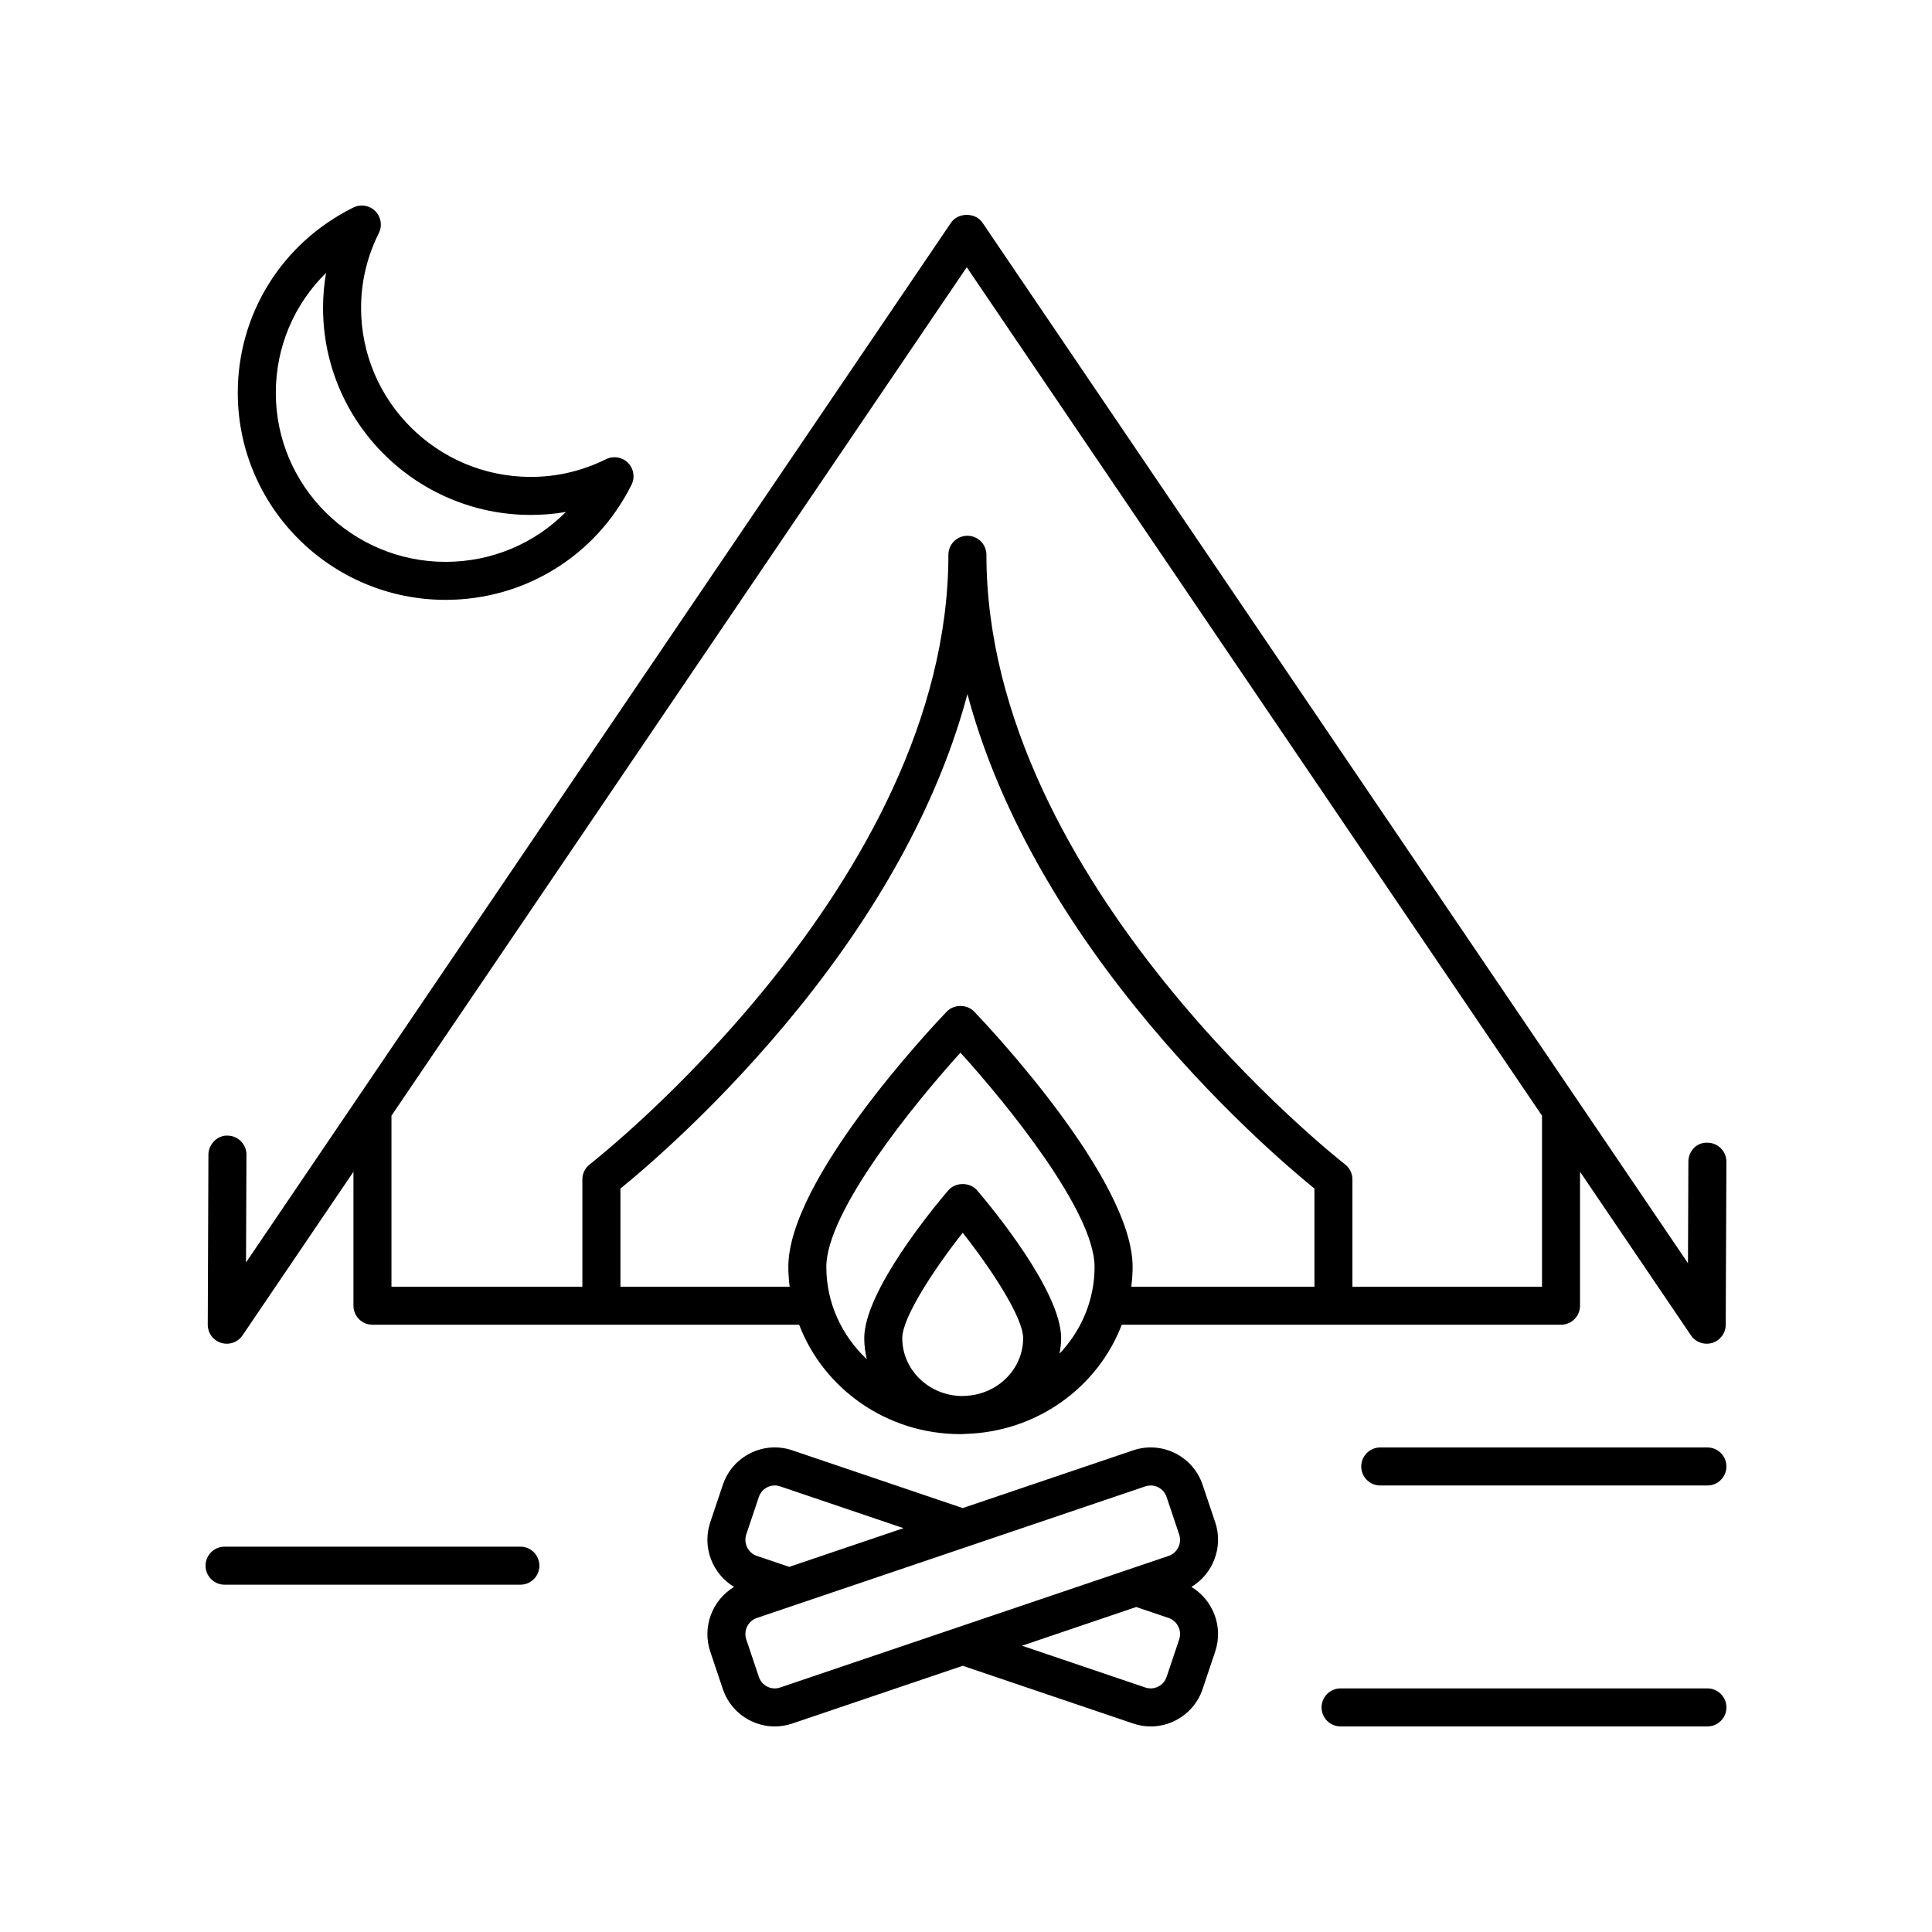 <?xml version="1.0" encoding="UTF-8"?>
<!-- Uploaded to: ICON Repo, www.svgrepo.com, Generator: ICON Repo Mixer Tools -->
<svg fill="#000000" width="800px" height="800px" version="1.1" viewBox="144 144 512 512" xmlns="http://www.w3.org/2000/svg">
 <g>
  <path d="m596.48 527.59h-86.699c-2.781 0-5.039 2.254-5.039 5.039 0 2.781 2.254 5.039 5.039 5.039h86.699c2.781 0 5.039-2.254 5.039-5.039 0-2.781-2.258-5.039-5.039-5.039z"/>
  <path d="m601.52 596.48c0-2.781-2.254-5.039-5.039-5.039h-97.215c-2.781 0-5.039 2.254-5.039 5.039 0 2.781 2.254 5.039 5.039 5.039h97.215c2.781 0 5.039-2.258 5.039-5.039z"/>
  <path d="m203.51 563.96h78.395c2.781 0 5.039-2.254 5.039-5.039 0-2.781-2.254-5.039-5.039-5.039h-78.395c-2.781 0-5.039 2.254-5.039 5.039 0.004 2.781 2.258 5.039 5.039 5.039z"/>
  <path d="m262.07 302.97c21.02 0 39.91-11.691 49.293-30.516 0.965-1.938 0.586-4.273-0.941-5.805-1.527-1.531-3.856-1.922-5.805-0.961-6.301 3.113-13.012 4.695-19.949 4.695-24.801 0-44.98-20.09-44.98-44.781 0-6.902 1.586-13.578 4.711-19.848 0.965-1.938 0.586-4.273-0.941-5.805-1.531-1.531-3.859-1.922-5.805-0.961-18.898 9.344-30.641 28.164-30.641 49.117 0.004 30.254 24.699 54.863 55.059 54.863zm-31.664-86.648c-0.527 3.047-0.793 6.148-0.793 9.285 0 30.25 24.699 54.855 55.059 54.855 3.144 0 6.246-0.262 9.297-0.789-8.289 8.363-19.652 13.223-31.895 13.223-24.801 0-44.98-20.09-44.98-44.781-0.004-12.211 4.891-23.535 13.312-31.793z"/>
  <path d="m202.61 499.88c0.492 0.148 0.992 0.223 1.488 0.223 1.637 0 3.215-0.801 4.168-2.211l29.402-43.363v35.5c0 2.781 2.254 5.039 5.039 5.039h113.08c6.441 16.895 23.145 28.992 42.746 28.992 0.133 0 0.262-0.02 0.398-0.02 0.066 0 0.129 0.02 0.195 0.02 0.203 0 0.395-0.055 0.594-0.059 19.082-0.48 35.246-12.387 41.555-28.934h116.41c2.781 0 5.039-2.254 5.039-5.039v-35.5l29.402 43.363c1.238 1.832 3.523 2.629 5.637 1.992 2.113-0.645 3.559-2.59 3.57-4.797l0.184-43.195c0.012-2.785-2.234-5.047-5.016-5.059-2.852-0.16-5.051 2.231-5.062 5.016l-0.109 26.91-186.96-275.74c-1.875-2.766-6.465-2.766-8.34 0l-186.83 275.54 0.113-28.547c0.012-2.781-2.234-5.047-5.019-5.059-2.594-0.137-5.047 2.234-5.059 5.019l-0.176 45.07c-0.008 2.219 1.434 4.18 3.551 4.836zm197.12 14.043c-0.27 0.008-0.531 0.035-0.805 0.039-8.738-0.105-15.816-6.93-15.816-15.324 0-5.512 8.426-18.312 16.016-27.949 7.59 9.633 16.016 22.43 16.016 27.949 0 8.262-6.863 14.973-15.41 15.285zm25.062-11.191c0.227-1.34 0.426-2.691 0.426-4.09 0-12.484-18.543-34.824-22.262-39.176-1.914-2.242-5.746-2.242-7.66 0-3.719 4.352-22.262 26.691-22.262 39.176 0 1.918 0.258 3.766 0.672 5.562-6.606-6.223-10.719-14.887-10.719-24.469 0-14.555 23.039-42.973 35.543-56.766 12.504 13.789 35.543 42.195 35.543 56.766 0 8.855-3.535 16.91-9.281 22.996zm-22.617-90.645c-1.902-1.988-5.383-1.988-7.285 0-4.297 4.496-41.977 44.594-41.977 67.648 0 1.781 0.141 3.527 0.352 5.254h-44.844v-26.008c6.32-5.125 26.727-22.418 47.383-48.008 22.254-27.57 37.305-55.73 44.578-83.043 7.269 27.312 22.324 55.473 44.578 83.043 20.656 25.59 41.059 42.887 47.379 48.008v26.008h-48.539c0.211-1.727 0.352-3.473 0.352-5.254-0.004-23.055-37.684-63.152-41.977-67.648zm-1.977-197.27 152.45 224.85v45.32h-50.242v-28.434c0-1.559-0.727-3.031-1.961-3.988-0.949-0.734-95.035-74.402-95.035-161.54 0-2.781-2.254-5.039-5.039-5.039-2.781 0-5.039 2.254-5.039 5.039 0 87.145-94.09 160.81-95.039 161.54-1.234 0.953-1.961 2.43-1.961 3.988v28.434l-50.59 0.004v-45.32z"/>
  <path d="m444.3 600.75c1.523 0.516 3.098 0.773 4.66 0.773 2.203 0 4.394-0.508 6.422-1.516 3.484-1.727 6.09-4.715 7.328-8.41l3.328-9.914c2.219-6.598-0.578-13.688-6.305-17.133 5.727-3.445 8.523-10.535 6.309-17.133l-3.332-9.914c-1.238-3.695-3.844-6.68-7.328-8.41-3.473-1.719-7.406-1.984-11.082-0.742l-45.168 15.301-45.168-15.301c-3.672-1.246-7.613-0.98-11.086 0.746-3.484 1.727-6.086 4.715-7.324 8.406l-3.332 9.918c-2.215 6.594 0.586 13.688 6.312 17.129-5.727 3.445-8.523 10.535-6.309 17.133l3.328 9.91c1.238 3.695 3.844 6.68 7.324 8.41 2.031 1.008 4.223 1.52 6.426 1.52 1.566 0 3.137-0.254 4.66-0.773l45.168-15.301zm12.191-22.273-3.328 9.914c-0.383 1.141-1.184 2.059-2.254 2.59-1.059 0.523-2.262 0.602-3.375 0.227l-32.699-11.078 30.273-10.258 8.582 2.906c2.336 0.793 3.59 3.348 2.801 5.699zm-114.72-27.848 3.332-9.918c0.383-1.137 1.18-2.055 2.25-2.586 1.062-0.527 2.262-0.602 3.379-0.227l32.695 11.078-30.273 10.258-8.582-2.906c-2.332-0.793-3.586-3.348-2.801-5.699zm8.961 40.578c-1.113 0.379-2.316 0.301-3.379-0.227-1.07-0.531-1.867-1.449-2.25-2.59l-3.328-9.91c-0.789-2.356 0.465-4.91 2.797-5.699l102.96-34.879c0.461-0.156 0.941-0.234 1.418-0.234 0.668 0 1.34 0.156 1.957 0.461 1.07 0.527 1.871 1.449 2.254 2.59l3.328 9.914c0.789 2.352-0.465 4.906-2.797 5.699z"/>
 </g>
</svg>